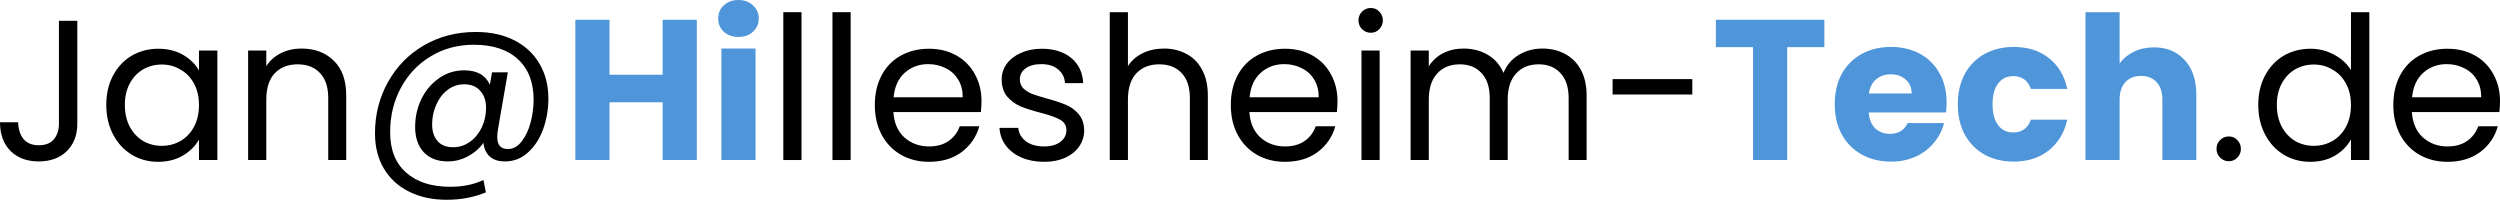 <?xml version="1.0" encoding="UTF-8" standalone="no"?>
<!-- Created with Inkscape (http://www.inkscape.org/) -->

<svg
   width="75.084mm"
   height="6mm"
   viewBox="0 0 75.084 6"
   version="1.1"
   id="svg5"
   inkscape:version="1.1.1 (3bf5ae0d25, 2021-09-20)"
   sodipodi:docname="email.svg"
   xmlns:inkscape="http://www.inkscape.org/namespaces/inkscape"
   xmlns:sodipodi="http://sodipodi.sourceforge.net/DTD/sodipodi-0.dtd"
   xmlns="http://www.w3.org/2000/svg"
   xmlns:svg="http://www.w3.org/2000/svg">
  <sodipodi:namedview
     id="namedview7"
     pagecolor="#ffffff"
     bordercolor="#666666"
     borderopacity="1.0"
     inkscape:pageshadow="2"
     inkscape:pageopacity="0.0"
     inkscape:pagecheckerboard="0"
     inkscape:document-units="mm"
     showgrid="false"
     inkscape:zoom="2.5620932"
     inkscape:cx="225.79195"
     inkscape:cy="128.41063"
     inkscape:window-width="2560"
     inkscape:window-height="1494"
     inkscape:window-x="-11"
     inkscape:window-y="-11"
     inkscape:window-maximized="1"
     inkscape:current-layer="layer1" />
  <defs
     id="defs2" />
  <g
     inkscape:label="Ebene 1"
     inkscape:groupmode="layer"
     id="layer1"
     transform="translate(-68.403,-151.749)">
    <g
       aria-label="Jan@Hillesheim-Tech.de"
       id="text3884"
       style="font-size:6px;line-height:1.25;font-family:Poppins;-inkscape-font-specification:Poppins;stroke-width:0.265">
      <path
         d="m 70.725,152.373 v 3.09 q 0,0.516 -0.318,0.828 -0.318,0.306 -0.84,0.306 -0.528,0 -0.846,-0.312 -0.318,-0.318 -0.318,-0.864 h 0.546 q 0.006,0.306 0.156,0.498 0.156,0.192 0.462,0.192 0.306,0 0.456,-0.18 0.15,-0.186 0.15,-0.468 v -3.09 z"
         id="path18816" />
      <path
         d="m 71.595,154.899 q 0,-0.504 0.204,-0.882 0.204,-0.384 0.558,-0.594 0.36,-0.21 0.798,-0.21 0.432,0 0.75,0.186 0.318,0.186 0.474,0.468 v -0.6 h 0.552 v 3.288 h -0.552 v -0.612 q -0.162,0.288 -0.486,0.48 -0.318,0.186 -0.744,0.186 -0.438,0 -0.792,-0.216 -0.354,-0.216 -0.558,-0.606 -0.204,-0.39 -0.204,-0.888 z m 2.784,0.006 q 0,-0.372 -0.15,-0.648 -0.15,-0.276 -0.408,-0.42 -0.252,-0.15 -0.558,-0.15 -0.306,0 -0.558,0.144 -0.252,0.144 -0.402,0.42 -0.15,0.276 -0.15,0.648 0,0.378 0.15,0.66 0.15,0.276 0.402,0.426 0.252,0.144 0.558,0.144 0.306,0 0.558,-0.144 0.258,-0.15 0.408,-0.426 0.15,-0.282 0.15,-0.654 z"
         id="path18818" />
      <path
         d="m 77.457,153.207 q 0.6,0 0.972,0.366 0.372,0.36 0.372,1.044 v 1.938 h -0.54 v -1.86 q 0,-0.492 -0.246,-0.75 -0.246,-0.264 -0.672,-0.264 -0.432,0 -0.69,0.27 -0.252,0.27 -0.252,0.786 v 1.818 h -0.546 v -3.288 h 0.546 v 0.468 q 0.162,-0.252 0.438,-0.39 0.282,-0.138 0.618,-0.138 z"
         id="path18820" />
      <path
         d="m 82.695,152.709 q 0.666,0 1.158,0.252 0.492,0.252 0.756,0.708 0.264,0.45 0.264,1.044 0,0.474 -0.156,0.912 -0.156,0.432 -0.456,0.702 -0.294,0.27 -0.69,0.27 -0.3,0 -0.462,-0.15 -0.162,-0.15 -0.186,-0.408 -0.186,0.258 -0.474,0.408 -0.282,0.15 -0.6,0.15 -0.456,0 -0.72,-0.276 -0.258,-0.282 -0.258,-0.756 0,-0.45 0.186,-0.84 0.192,-0.39 0.528,-0.624 0.336,-0.24 0.762,-0.24 0.57,0 0.768,0.432 l 0.066,-0.372 h 0.474 l -0.3,1.734 q -0.018,0.114 -0.018,0.21 0,0.36 0.318,0.36 0.24,0 0.414,-0.228 0.18,-0.228 0.27,-0.57 0.09,-0.348 0.09,-0.684 0,-0.786 -0.474,-1.218 -0.468,-0.432 -1.326,-0.432 -0.714,0 -1.29,0.348 -0.57,0.342 -0.894,0.942 -0.324,0.6 -0.324,1.326 -0.006,0.792 0.474,1.218 0.48,0.432 1.332,0.432 0.564,0 0.996,-0.204 l 0.072,0.372 q -0.534,0.222 -1.176,0.222 -0.642,0 -1.134,-0.246 -0.486,-0.24 -0.756,-0.696 -0.264,-0.45 -0.264,-1.05 0,-0.846 0.39,-1.542 0.39,-0.702 1.08,-1.104 0.696,-0.402 1.56,-0.402 z m -0.684,3.462 q 0.27,0 0.498,-0.156 0.228,-0.162 0.36,-0.432 0.132,-0.276 0.132,-0.6 0,-0.312 -0.174,-0.504 -0.168,-0.198 -0.48,-0.198 -0.288,0 -0.51,0.174 -0.216,0.168 -0.336,0.45 -0.12,0.276 -0.12,0.576 0,0.318 0.162,0.504 0.162,0.186 0.468,0.186 z"
         id="path18822" />
      <path
         d="m 89.331,152.343 v 4.212 h -1.026 v -1.734 h -1.596 v 1.734 H 85.683 v -4.212 h 1.026 v 1.65 h 1.596 v -1.65 z"
         style="font-weight:bold;-inkscape-font-specification:'Poppins Bold';fill:#4f95da"
         id="path18824" />
      <path
         d="m 90.585,152.859 q -0.27,0 -0.444,-0.156 -0.168,-0.162 -0.168,-0.396 0,-0.24 0.168,-0.396 0.174,-0.162 0.444,-0.162 0.264,0 0.432,0.162 0.174,0.156 0.174,0.396 0,0.234 -0.174,0.396 -0.168,0.156 -0.432,0.156 z m 0.51,0.348 v 3.348 h -1.026 v -3.348 z"
         style="font-weight:bold;-inkscape-font-specification:'Poppins Bold';fill:#4f95da"
         id="path18826" />
      <path
         d="m 92.475,152.115 v 4.44 h -0.546 v -4.44 z"
         id="path18828" />
      <path
         d="m 93.951,152.115 v 4.44 h -0.546 v -4.44 z"
         id="path18830" />
      <path
         d="m 97.881,154.785 q 0,0.156 -0.018,0.33 h -2.628 q 0.03,0.486 0.33,0.762 0.306,0.27 0.738,0.27 0.354,0 0.588,-0.162 0.24,-0.168 0.336,-0.444 h 0.588 q -0.132,0.474 -0.528,0.774 -0.396,0.294 -0.984,0.294 -0.468,0 -0.84,-0.21 -0.366,-0.21 -0.576,-0.594 -0.21,-0.39 -0.21,-0.9 0,-0.51 0.204,-0.894 0.204,-0.384 0.57,-0.588 0.372,-0.21 0.852,-0.21 0.468,0 0.828,0.204 0.36,0.204 0.552,0.564 0.198,0.354 0.198,0.804 z m -0.564,-0.114 q 0,-0.312 -0.138,-0.534 -0.138,-0.228 -0.378,-0.342 -0.234,-0.12 -0.522,-0.12 -0.414,0 -0.708,0.264 -0.288,0.264 -0.33,0.732 z"
         id="path18832" />
      <path
         d="m 99.765,156.609 q -0.378,0 -0.678,-0.126 -0.3,-0.132 -0.474,-0.36 -0.174,-0.234 -0.192,-0.534 h 0.564 q 0.024,0.246 0.228,0.402 0.21,0.156 0.546,0.156 0.312,0 0.492,-0.138 0.18,-0.138 0.18,-0.348 0,-0.216 -0.192,-0.318 -0.192,-0.108 -0.594,-0.21 -0.366,-0.096 -0.6,-0.192 -0.228,-0.102 -0.396,-0.294 -0.162,-0.198 -0.162,-0.516 0,-0.252 0.15,-0.462 0.15,-0.21 0.426,-0.33 0.276,-0.126 0.63,-0.126 0.546,0 0.882,0.276 0.336,0.276 0.36,0.756 h -0.546 q -0.018,-0.258 -0.21,-0.414 -0.186,-0.156 -0.504,-0.156 -0.294,0 -0.468,0.126 -0.174,0.126 -0.174,0.33 0,0.162 0.102,0.27 0.108,0.102 0.264,0.168 0.162,0.06 0.444,0.138 0.354,0.096 0.576,0.192 0.222,0.09 0.378,0.276 0.162,0.186 0.168,0.486 0,0.27 -0.15,0.486 -0.15,0.216 -0.426,0.342 -0.27,0.12 -0.624,0.12 z"
         id="path18834" />
      <path
         d="m 103.365,153.207 q 0.372,0 0.672,0.162 0.3,0.156 0.468,0.474 0.174,0.318 0.174,0.774 v 1.938 h -0.54 v -1.86 q 0,-0.492 -0.246,-0.75 -0.246,-0.264 -0.672,-0.264 -0.432,0 -0.69,0.27 -0.252,0.27 -0.252,0.786 v 1.818 h -0.546 v -4.44 h 0.546 v 1.62 q 0.162,-0.252 0.444,-0.39 0.288,-0.138 0.642,-0.138 z"
         id="path18836" />
      <path
         d="m 108.573,154.785 q 0,0.156 -0.018,0.33 h -2.628 q 0.03,0.486 0.33,0.762 0.306,0.27 0.738,0.27 0.354,0 0.588,-0.162 0.24,-0.168 0.336,-0.444 h 0.588 q -0.132,0.474 -0.528,0.774 -0.396,0.294 -0.984,0.294 -0.468,0 -0.84,-0.21 -0.366,-0.21 -0.576,-0.594 -0.21,-0.39 -0.21,-0.9 0,-0.51 0.204,-0.894 0.204,-0.384 0.57,-0.588 0.372,-0.21 0.852,-0.21 0.468,0 0.828,0.204 0.36,0.204 0.552,0.564 0.198,0.354 0.198,0.804 z m -0.564,-0.114 q 0,-0.312 -0.138,-0.534 -0.138,-0.228 -0.378,-0.342 -0.234,-0.12 -0.522,-0.12 -0.414,0 -0.708,0.264 -0.288,0.264 -0.33,0.732 z"
         id="path18838" />
      <path
         d="m 109.575,152.733 q -0.156,0 -0.264,-0.108 -0.108,-0.108 -0.108,-0.264 0,-0.156 0.108,-0.264 0.108,-0.108 0.264,-0.108 0.15,0 0.252,0.108 0.108,0.108 0.108,0.264 0,0.156 -0.108,0.264 -0.102,0.108 -0.252,0.108 z m 0.264,0.534 v 3.288 h -0.546 v -3.288 z"
         id="path18840" />
      <path
         d="m 114.723,153.207 q 0.384,0 0.684,0.162 0.3,0.156 0.474,0.474 0.174,0.318 0.174,0.774 v 1.938 h -0.54 v -1.86 q 0,-0.492 -0.246,-0.75 -0.24,-0.264 -0.654,-0.264 -0.426,0 -0.678,0.276 -0.252,0.27 -0.252,0.786 v 1.812 h -0.54 v -1.86 q 0,-0.492 -0.246,-0.75 -0.24,-0.264 -0.654,-0.264 -0.426,0 -0.678,0.276 -0.252,0.27 -0.252,0.786 v 1.812 h -0.546 v -3.288 h 0.546 v 0.474 q 0.162,-0.258 0.432,-0.396 0.276,-0.138 0.606,-0.138 0.414,0 0.732,0.186 0.318,0.186 0.474,0.546 0.138,-0.348 0.456,-0.54 0.318,-0.192 0.708,-0.192 z"
         id="path18842" />
      <path
         d="m 119.229,154.125 v 0.462 h -2.394 v -0.462 z"
         id="path18844" />
      <path
         d="m 123.195,152.343 v 0.822 h -1.116 v 3.39 h -1.026 v -3.39 h -1.116 v -0.822 z"
         style="font-weight:bold;-inkscape-font-specification:'Poppins Bold';fill:#4f95da"
         id="path18846" />
      <path
         d="m 126.867,154.827 q 0,0.144 -0.018,0.3 h -2.322 q 0.024,0.312 0.198,0.48 0.18,0.162 0.438,0.162 0.384,0 0.534,-0.324 h 1.092 q -0.084,0.33 -0.306,0.594 -0.216,0.264 -0.546,0.414 -0.33,0.15 -0.738,0.15 -0.492,0 -0.876,-0.21 -0.384,-0.21 -0.6,-0.6 -0.216,-0.39 -0.216,-0.912 0,-0.522 0.21,-0.912 0.216,-0.39 0.6,-0.6 0.384,-0.21 0.882,-0.21 0.486,0 0.864,0.204 0.378,0.204 0.588,0.582 0.216,0.378 0.216,0.882 z m -1.05,-0.27 q 0,-0.264 -0.18,-0.42 -0.18,-0.156 -0.45,-0.156 -0.258,0 -0.438,0.15 -0.174,0.15 -0.216,0.426 z"
         style="font-weight:bold;-inkscape-font-specification:'Poppins Bold';fill:#4f95da"
         id="path18848" />
      <path
         d="m 127.203,154.881 q 0,-0.522 0.21,-0.912 0.216,-0.39 0.594,-0.6 0.384,-0.21 0.876,-0.21 0.63,0 1.05,0.33 0.426,0.33 0.558,0.93 h -1.092 q -0.138,-0.384 -0.534,-0.384 -0.282,0 -0.45,0.222 -0.168,0.216 -0.168,0.624 0,0.408 0.168,0.63 0.168,0.216 0.45,0.216 0.396,0 0.534,-0.384 h 1.092 q -0.132,0.588 -0.558,0.924 -0.426,0.336 -1.05,0.336 -0.492,0 -0.876,-0.21 -0.378,-0.21 -0.594,-0.6 -0.21,-0.39 -0.21,-0.912 z"
         style="font-weight:bold;-inkscape-font-specification:'Poppins Bold';fill:#4f95da"
         id="path18850" />
      <path
         d="m 133.095,153.171 q 0.576,0 0.924,0.384 0.348,0.378 0.348,1.044 v 1.956 h -1.02 v -1.818 q 0,-0.336 -0.174,-0.522 -0.174,-0.186 -0.468,-0.186 -0.294,0 -0.468,0.186 -0.174,0.186 -0.174,0.522 v 1.818 h -1.026 v -4.44 h 1.026 v 1.542 q 0.156,-0.222 0.426,-0.354 0.27,-0.132 0.606,-0.132 z"
         style="font-weight:bold;-inkscape-font-specification:'Poppins Bold';fill:#4f95da"
         id="path18852" />
      <path
         d="m 135.345,156.591 q -0.156,0 -0.264,-0.108 -0.108,-0.108 -0.108,-0.264 0,-0.156 0.108,-0.264 0.108,-0.108 0.264,-0.108 0.15,0 0.252,0.108 0.108,0.108 0.108,0.264 0,0.156 -0.108,0.264 -0.102,0.108 -0.252,0.108 z"
         id="path18854" />
      <path
         d="m 136.227,154.899 q 0,-0.504 0.204,-0.882 0.204,-0.384 0.558,-0.594 0.36,-0.21 0.804,-0.21 0.384,0 0.714,0.18 0.33,0.174 0.504,0.462 v -1.74 h 0.552 v 4.44 h -0.552 v -0.618 q -0.162,0.294 -0.48,0.486 -0.318,0.186 -0.744,0.186 -0.438,0 -0.798,-0.216 -0.354,-0.216 -0.558,-0.606 -0.204,-0.39 -0.204,-0.888 z m 2.784,0.006 q 0,-0.372 -0.15,-0.648 -0.15,-0.276 -0.408,-0.42 -0.252,-0.15 -0.558,-0.15 -0.306,0 -0.558,0.144 -0.252,0.144 -0.402,0.42 -0.15,0.276 -0.15,0.648 0,0.378 0.15,0.66 0.15,0.276 0.402,0.426 0.252,0.144 0.558,0.144 0.306,0 0.558,-0.144 0.258,-0.15 0.408,-0.426 0.15,-0.282 0.15,-0.654 z"
         id="path18856" />
      <path
         d="m 143.487,154.785 q 0,0.156 -0.018,0.33 h -2.628 q 0.03,0.486 0.33,0.762 0.306,0.27 0.738,0.27 0.354,0 0.588,-0.162 0.24,-0.168 0.336,-0.444 h 0.588 q -0.132,0.474 -0.528,0.774 -0.396,0.294 -0.984,0.294 -0.468,0 -0.84,-0.21 -0.366,-0.21 -0.576,-0.594 -0.21,-0.39 -0.21,-0.9 0,-0.51 0.204,-0.894 0.204,-0.384 0.57,-0.588 0.372,-0.21 0.852,-0.21 0.468,0 0.828,0.204 0.36,0.204 0.552,0.564 0.198,0.354 0.198,0.804 z m -0.564,-0.114 q 0,-0.312 -0.138,-0.534 -0.138,-0.228 -0.378,-0.342 -0.234,-0.12 -0.522,-0.12 -0.414,0 -0.708,0.264 -0.288,0.264 -0.33,0.732 z"
         id="path18858" />
    </g>
  </g>
</svg>
